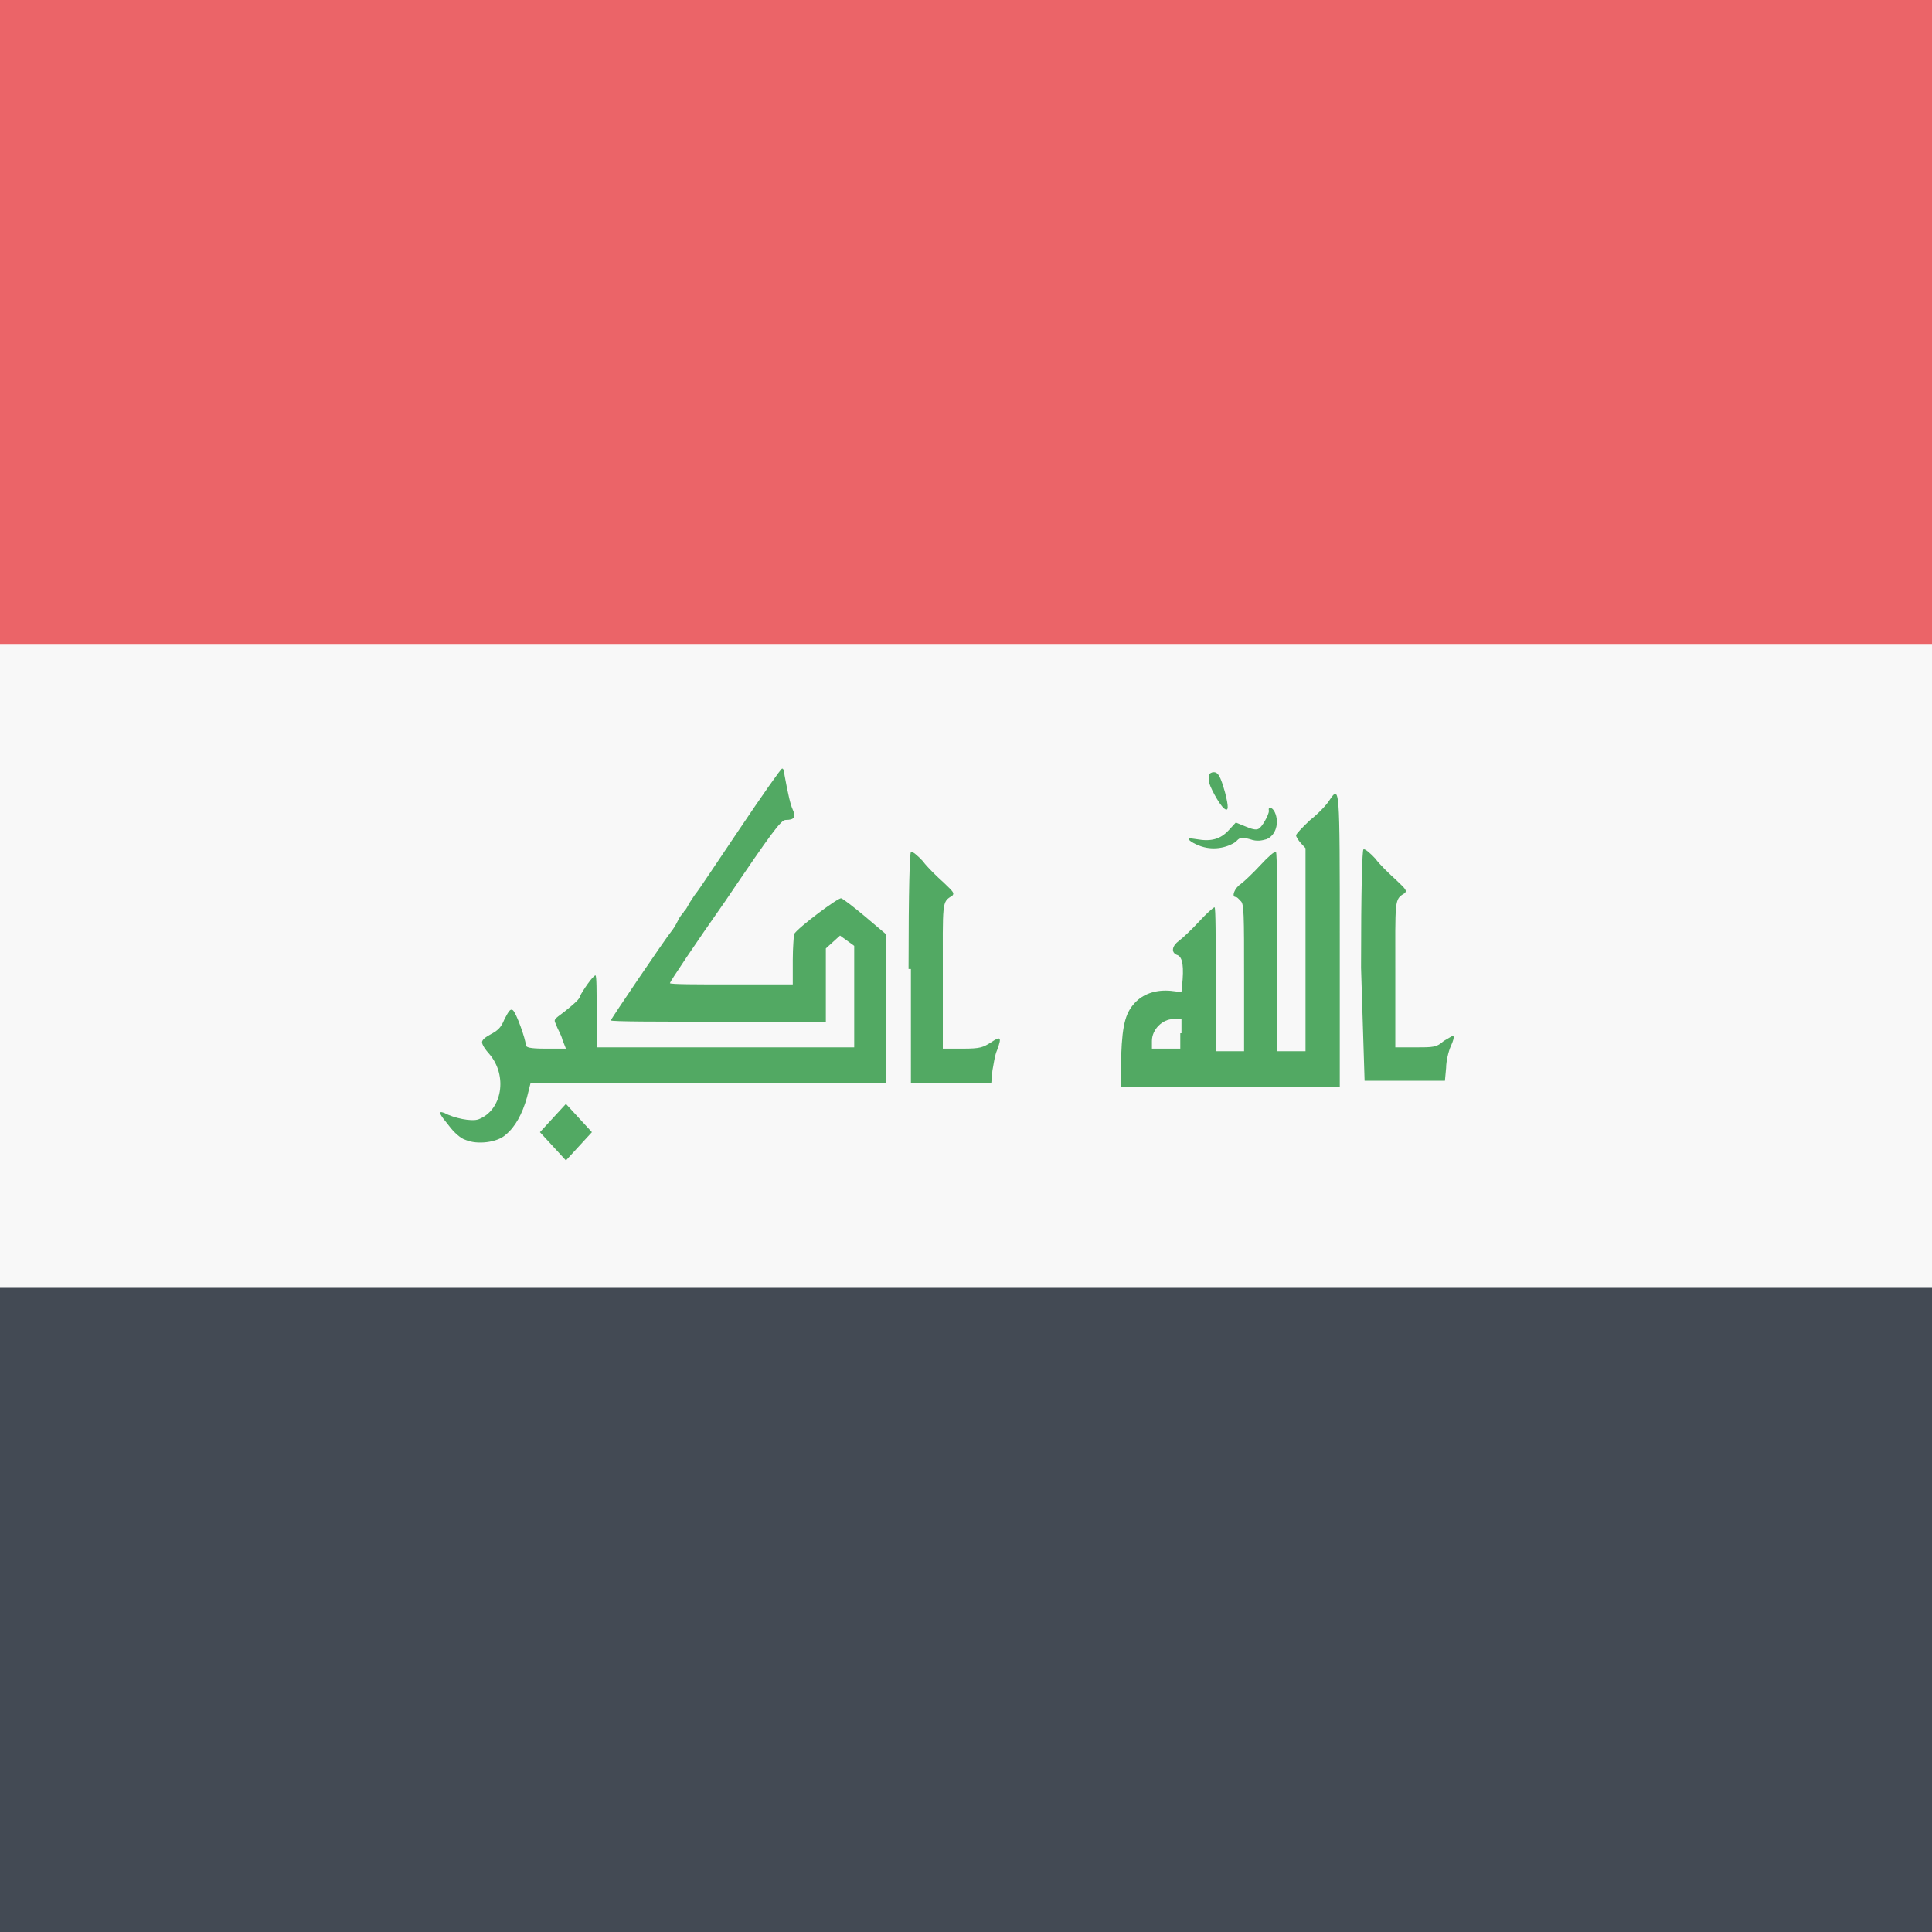 <?xml version="1.0" encoding="utf-8"?>
<!-- Generator: Adobe Illustrator 17.1.0, SVG Export Plug-In . SVG Version: 6.00 Build 0)  -->
<!DOCTYPE svg PUBLIC "-//W3C//DTD SVG 1.1//EN" "http://www.w3.org/Graphics/SVG/1.1/DTD/svg11.dtd">
<svg version="1.1" class="flag-iq" xmlns="http://www.w3.org/2000/svg" xmlns:xlink="http://www.w3.org/1999/xlink" x="0px" y="0px"
	 viewBox="0 0 512 512" style="enable-background:new 0 0 512 512;" xml:space="preserve">
<style type="text/css">
	.flag-iq .st0{fill:#EB6468;}
	.flag-iq .st1{fill:#F8F8F8;}
	.flag-iq .st2{fill:#434A54;}
	.flag-iq .st3{fill:#52A963;}
</style>
<g>
	<g>
		<rect x="0" y="0" class="st0" width="512" height="170.7"/>
		<rect x="0" y="170.7" class="st1" width="512" height="170.7"/>
		<rect x="0" y="341.3" class="st2" width="512" height="170.7"/>
		<g transform="matrix(3.131,0,0,3.405,-158.74,-207.31)">
			<path class="st3" d="M97.5,150.1l-1.1-1.1l1.1-1.1l1.1-1.1l1.1,1.1l1.1,1.1l-1.1,1.1l-1.1,1.1L97.5,150.1L97.5,150.1z
				 M90.1,149.6c-0.4-0.1-1-0.6-1.4-1.1c-0.8-0.9-1-1.2-0.4-1c0.8,0.4,2.3,0.7,2.9,0.5c2-0.7,2.5-3.4,0.9-5.1
				c-0.3-0.3-0.6-0.7-0.6-0.9s0.3-0.4,0.7-0.6c0.6-0.3,0.9-0.5,1.2-1.2c0.4-0.7,0.5-0.8,0.7-0.7c0.3,0.2,1.1,2.3,1.1,2.7
				c0,0.2,0.3,0.3,1.7,0.3h1.7l-0.3-0.7c-0.1-0.4-0.4-0.8-0.5-1.1c-0.2-0.4-0.2-0.4,0-0.6c0.1-0.1,0.6-0.4,1.1-0.8
				c0.4-0.3,0.9-0.7,0.9-0.9c0.2-0.4,1.1-1.6,1.3-1.6c0.1,0,0.1,1.2,0.1,2.8v2.8H123v-7.9l-0.6-0.4l-0.6-0.4l-0.6,0.5l-0.6,0.5v5.7
				h-9.1c-5,0-9.1,0-9.1-0.1c0-0.1,4.5-6.2,5.1-6.9c0.1-0.1,0.4-0.5,0.6-0.9s0.5-0.6,0.5-0.7c0.1,0,0.3-0.4,0.5-0.7
				c0.2-0.3,0.5-0.7,0.6-0.8c0.1-0.1,1.7-2.3,3.6-4.9c1.9-2.6,3.5-4.7,3.6-4.7c0.1,0,0.2,0.2,0.2,0.5c0.3,1.5,0.5,2.3,0.7,2.7
				c0.3,0.6,0.1,0.8-0.6,0.8c-0.4,0-1.2,1-5.1,6.3c-2.6,3.4-4.7,6.3-4.7,6.4c0,0.1,2.3,0.1,5.2,0.1h5.2l0-1.9c0-1,0.1-1.9,0.1-2
				c0.3-0.5,3.8-2.9,4-2.8c0.1,0,1.1,0.7,2,1.4l1.8,1.4v11.6H95.6l-0.3,1.1c-0.4,1.3-1,2.3-1.8,2.9C92.8,149.8,91.1,150,90.1,149.6
				L90.1,149.6z M127.6,136.3c0-6.3,0.1-9,0.2-9.1c0.1-0.1,0.6,0.3,1,0.7c0.4,0.5,1.2,1.2,1.8,1.7c0.8,0.7,0.9,0.8,0.7,1
				c-0.9,0.5-0.8,0.4-0.8,6.3v5.6h1.7c1.5,0,1.7-0.1,2.4-0.5c0.8-0.5,0.9-0.4,0.5,0.6c-0.2,0.4-0.3,1.1-0.4,1.6l-0.1,1l-3.4,0
				l-3.4,0V136.3L127.6,136.3z"/>
			<path class="st3" d="M145.6,143c0.1-2.5,0.4-3.4,1.3-4.2c0.7-0.6,1.7-0.9,2.9-0.8l0.9,0.1l0.1-1c0.1-1.3-0.1-1.8-0.5-1.9
				c-0.5-0.2-0.4-0.7,0.2-1.1c0.3-0.2,1.1-0.9,1.7-1.5c0.6-0.6,1.2-1.1,1.3-1.1c0.1,0,0.1,2.5,0.1,5.6v5.6h2.4v-5.7c0-5,0-5.8-0.3-6
				c-0.2-0.2-0.3-0.3-0.4-0.3c-0.4,0-0.1-0.7,0.4-1c0.3-0.2,1.1-0.9,1.7-1.5c0.6-0.6,1.2-1.1,1.3-1s0.1,3.6,0.1,7.8v7.7h2.4v-15.8
				l-0.4-0.4c-0.2-0.2-0.4-0.5-0.4-0.6c0-0.1,0.5-0.6,1.2-1.2c0.7-0.5,1.4-1.2,1.6-1.5c0.9-1.2,0.9-1.4,0.9,10.9v11.4h-18.5
				L145.6,143L145.6,143z M150.7,141.3v-1.1h-0.7c-0.9,0-1.8,0.8-1.8,1.7v0.6h2.4V141.3L150.7,141.3z M165.9,136.2
				c0-6.3,0.1-9.1,0.2-9.2c0.1-0.1,0.6,0.3,1,0.7c0.4,0.5,1.2,1.2,1.8,1.7c0.8,0.7,0.9,0.8,0.7,1c-0.9,0.5-0.8,0.4-0.8,6.4v5.6h1.7
				c1.5,0,1.8,0,2.4-0.5c0.4-0.2,0.7-0.4,0.8-0.4c0.1,0.1,0,0.4-0.2,0.8c-0.2,0.4-0.4,1.2-0.4,1.7l-0.1,1l-3.4,0l-3.4,0L165.9,136.2
				L165.9,136.2z M152.2,126.7c-0.3-0.1-0.7-0.3-0.8-0.4c-0.2-0.2-0.1-0.2,0.6-0.1c1.2,0.2,2,0,2.7-0.7l0.6-0.6l0.8,0.3
				c0.5,0.2,0.9,0.3,1.1,0.2c0.3-0.1,0.9-1.1,0.9-1.4c-0.1-0.4,0.3-0.3,0.5,0.1c0.4,0.8,0.1,1.8-0.7,2.1c-0.4,0.1-0.8,0.2-1.4,0
				c-0.8-0.2-0.9-0.1-1.2,0.2C154.5,126.9,153.3,127.1,152.2,126.7L152.2,126.7z M154.3,123.8c-0.4-0.3-1.3-1.8-1.3-2.2
				c0-0.4,0-0.5,0.3-0.6c0.5-0.1,0.7,0.3,1.1,1.6C154.7,123.7,154.7,124.1,154.3,123.8L154.3,123.8z"/>
		</g>
	</g>
</g>
</svg>
